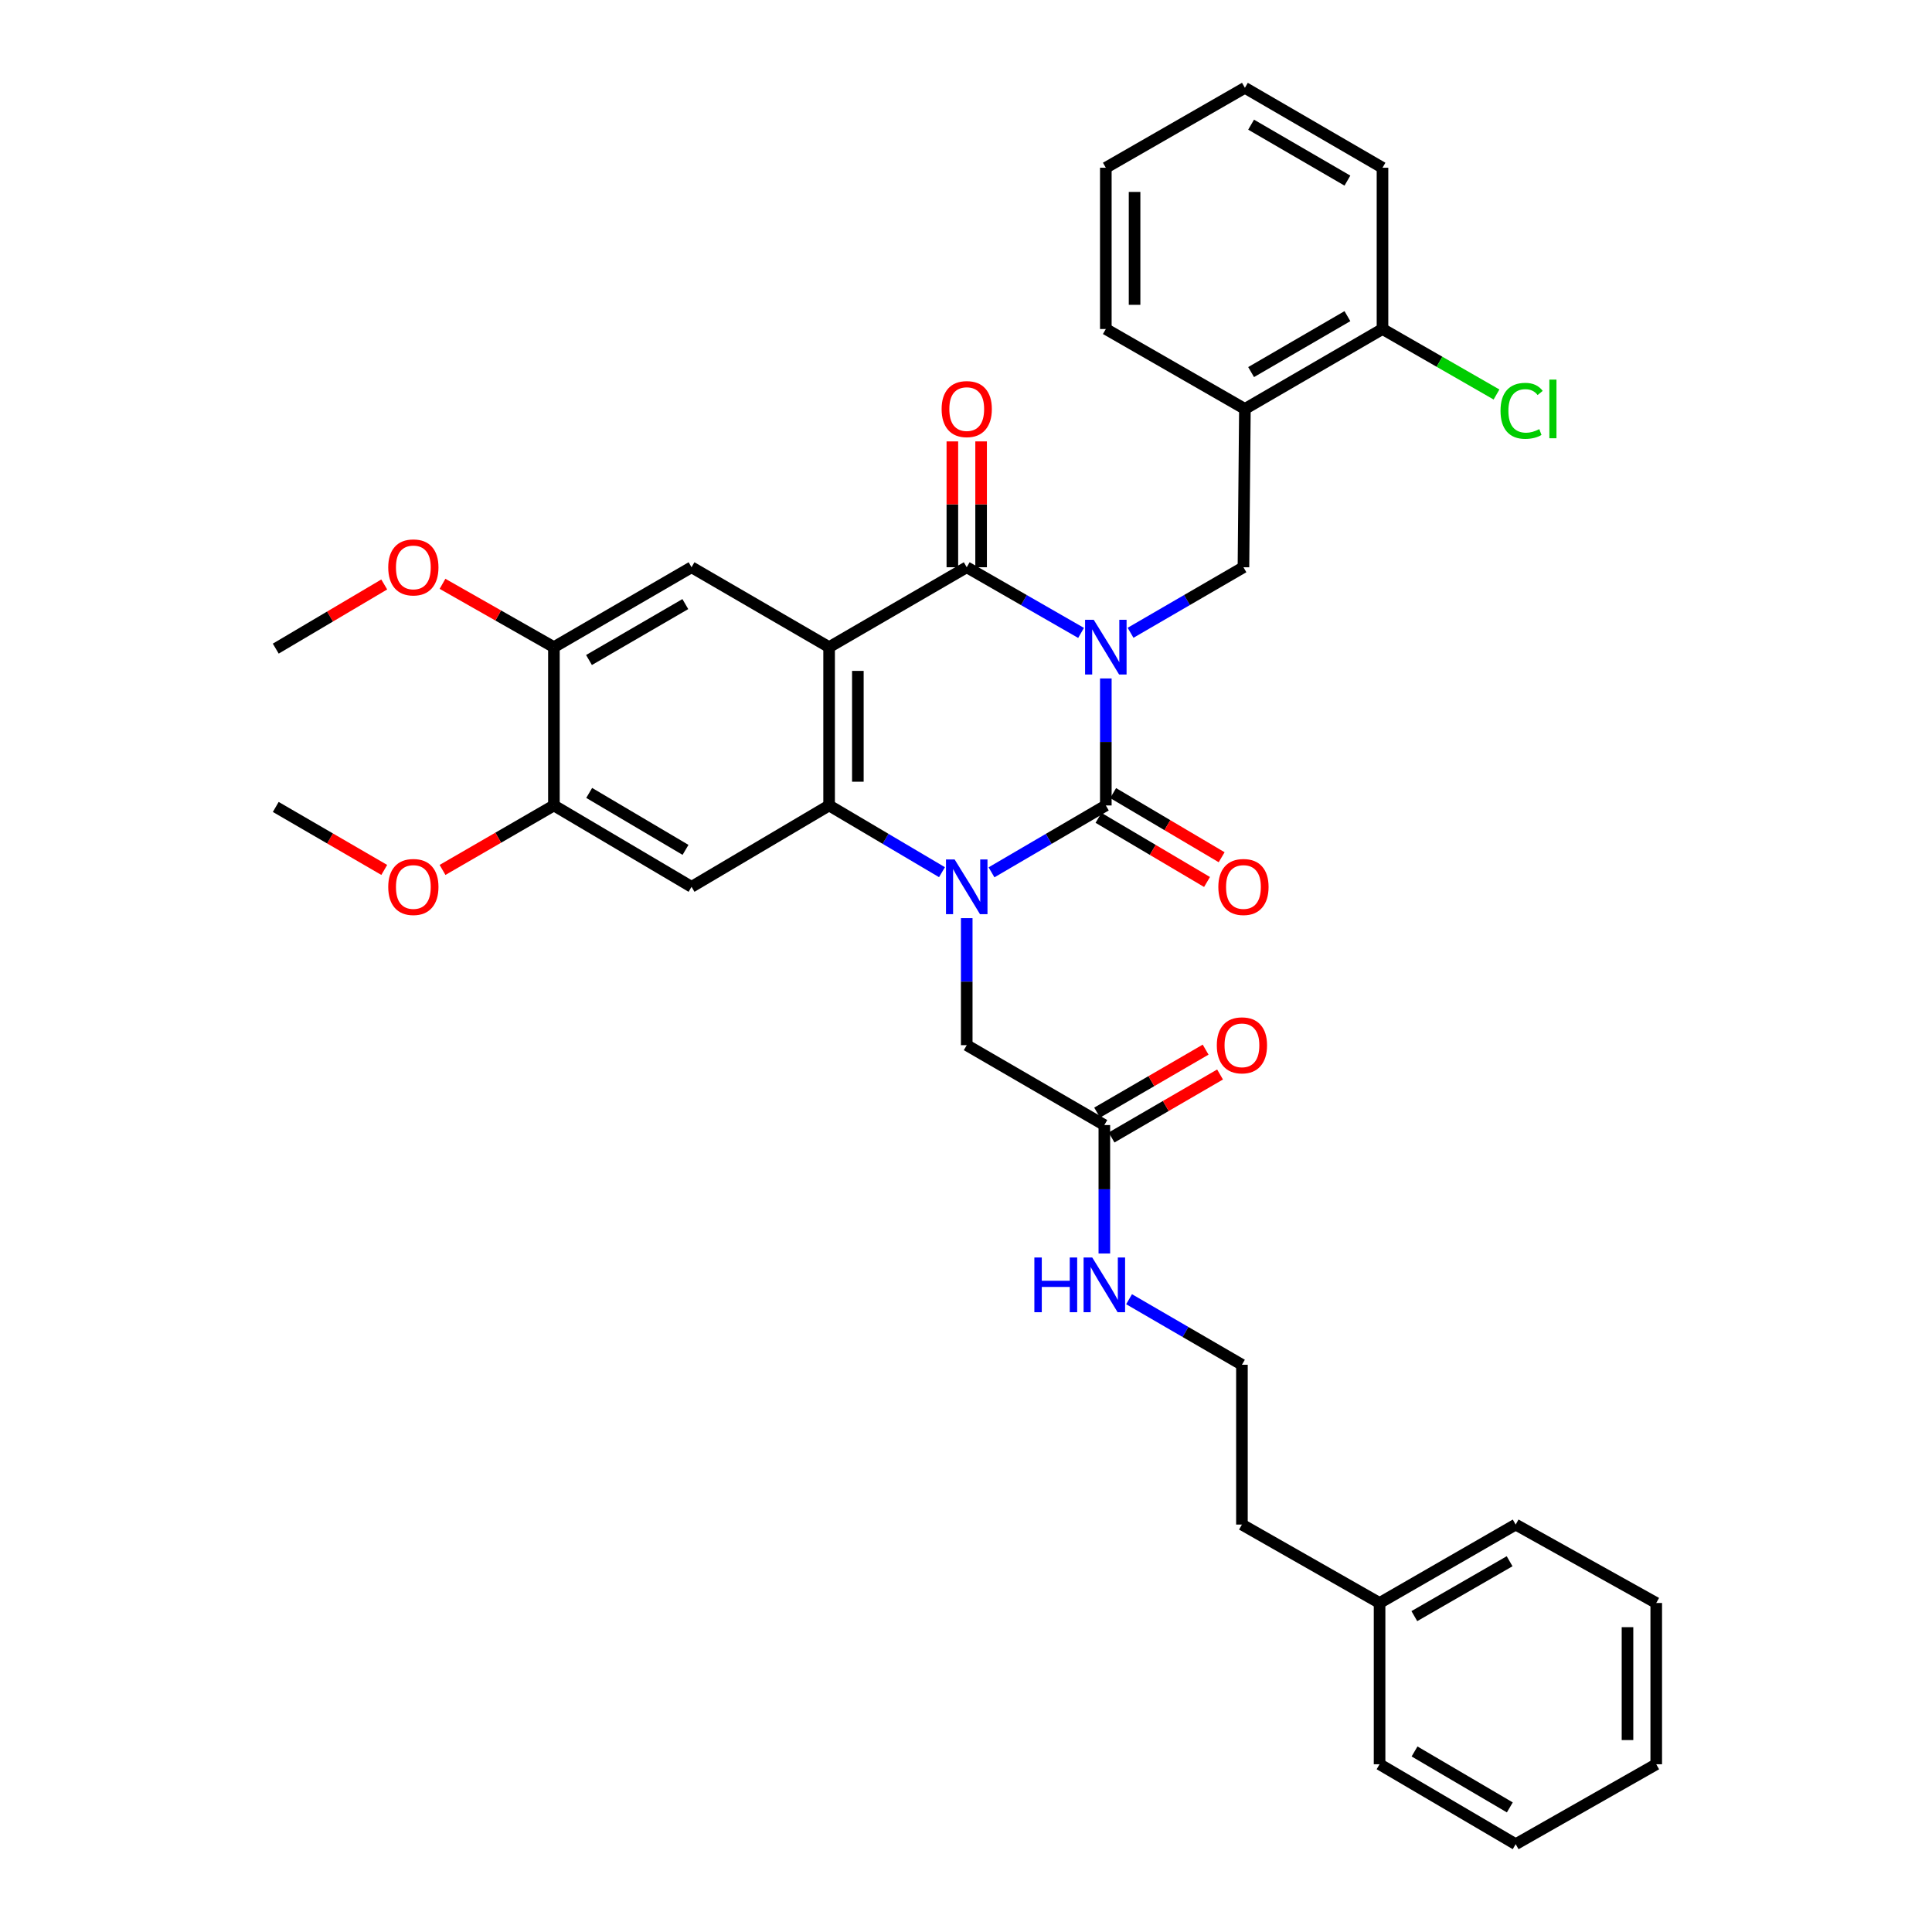 <?xml version='1.0' encoding='iso-8859-1'?>
<svg version='1.1' baseProfile='full'
              xmlns='http://www.w3.org/2000/svg'
                      xmlns:rdkit='http://www.rdkit.org/xml'
                      xmlns:xlink='http://www.w3.org/1999/xlink'
                  xml:space='preserve'
width='1000px' height='1000px' viewBox='0 0 1000 1000'>
<!-- END OF HEADER -->
<rect style='opacity:1.0;fill:#FFFFFF;stroke:none' width='1000' height='1000' x='0' y='0'> </rect>
<path class='bond-0' d='M 572.374,351.168 L 572.374,384.037' style='fill:none;fill-rule:evenodd;stroke:#0000FF;stroke-width:6px;stroke-linecap:butt;stroke-linejoin:miter;stroke-opacity:1' />
<path class='bond-0' d='M 572.374,384.037 L 572.374,416.905' style='fill:none;fill-rule:evenodd;stroke:#000000;stroke-width:6px;stroke-linecap:butt;stroke-linejoin:miter;stroke-opacity:1' />
<path class='bond-3' d='M 559.559,327.598 L 529.969,310.602' style='fill:none;fill-rule:evenodd;stroke:#0000FF;stroke-width:6px;stroke-linecap:butt;stroke-linejoin:miter;stroke-opacity:1' />
<path class='bond-3' d='M 529.969,310.602 L 500.38,293.606' style='fill:none;fill-rule:evenodd;stroke:#000000;stroke-width:6px;stroke-linecap:butt;stroke-linejoin:miter;stroke-opacity:1' />
<path class='bond-5' d='M 585.173,327.529 L 614.39,310.568' style='fill:none;fill-rule:evenodd;stroke:#0000FF;stroke-width:6px;stroke-linecap:butt;stroke-linejoin:miter;stroke-opacity:1' />
<path class='bond-5' d='M 614.39,310.568 L 643.608,293.606' style='fill:none;fill-rule:evenodd;stroke:#000000;stroke-width:6px;stroke-linecap:butt;stroke-linejoin:miter;stroke-opacity:1' />
<path class='bond-1' d='M 572.374,416.905 L 542.79,434.211' style='fill:none;fill-rule:evenodd;stroke:#000000;stroke-width:6px;stroke-linecap:butt;stroke-linejoin:miter;stroke-opacity:1' />
<path class='bond-1' d='M 542.79,434.211 L 513.205,451.517' style='fill:none;fill-rule:evenodd;stroke:#0000FF;stroke-width:6px;stroke-linecap:butt;stroke-linejoin:miter;stroke-opacity:1' />
<path class='bond-12' d='M 568.588,423.309 L 596.671,439.911' style='fill:none;fill-rule:evenodd;stroke:#000000;stroke-width:6px;stroke-linecap:butt;stroke-linejoin:miter;stroke-opacity:1' />
<path class='bond-12' d='M 596.671,439.911 L 624.753,456.514' style='fill:none;fill-rule:evenodd;stroke:#FF0000;stroke-width:6px;stroke-linecap:butt;stroke-linejoin:miter;stroke-opacity:1' />
<path class='bond-12' d='M 576.16,410.502 L 604.242,427.104' style='fill:none;fill-rule:evenodd;stroke:#000000;stroke-width:6px;stroke-linecap:butt;stroke-linejoin:miter;stroke-opacity:1' />
<path class='bond-12' d='M 604.242,427.104 L 632.325,443.706' style='fill:none;fill-rule:evenodd;stroke:#FF0000;stroke-width:6px;stroke-linecap:butt;stroke-linejoin:miter;stroke-opacity:1' />
<path class='bond-9' d='M 500.38,475.228 L 500.38,508.105' style='fill:none;fill-rule:evenodd;stroke:#0000FF;stroke-width:6px;stroke-linecap:butt;stroke-linejoin:miter;stroke-opacity:1' />
<path class='bond-9' d='M 500.38,508.105 L 500.38,540.981' style='fill:none;fill-rule:evenodd;stroke:#000000;stroke-width:6px;stroke-linecap:butt;stroke-linejoin:miter;stroke-opacity:1' />
<path class='bond-35' d='M 487.571,451.446 L 458.359,434.176' style='fill:none;fill-rule:evenodd;stroke:#0000FF;stroke-width:6px;stroke-linecap:butt;stroke-linejoin:miter;stroke-opacity:1' />
<path class='bond-35' d='M 458.359,434.176 L 429.147,416.905' style='fill:none;fill-rule:evenodd;stroke:#000000;stroke-width:6px;stroke-linecap:butt;stroke-linejoin:miter;stroke-opacity:1' />
<path class='bond-2' d='M 429.147,334.959 L 500.38,293.606' style='fill:none;fill-rule:evenodd;stroke:#000000;stroke-width:6px;stroke-linecap:butt;stroke-linejoin:miter;stroke-opacity:1' />
<path class='bond-4' d='M 429.147,334.959 L 429.147,416.905' style='fill:none;fill-rule:evenodd;stroke:#000000;stroke-width:6px;stroke-linecap:butt;stroke-linejoin:miter;stroke-opacity:1' />
<path class='bond-4' d='M 444.025,347.251 L 444.025,404.613' style='fill:none;fill-rule:evenodd;stroke:#000000;stroke-width:6px;stroke-linecap:butt;stroke-linejoin:miter;stroke-opacity:1' />
<path class='bond-7' d='M 429.147,334.959 L 357.938,293.606' style='fill:none;fill-rule:evenodd;stroke:#000000;stroke-width:6px;stroke-linecap:butt;stroke-linejoin:miter;stroke-opacity:1' />
<path class='bond-14' d='M 507.819,293.606 L 507.819,261.038' style='fill:none;fill-rule:evenodd;stroke:#000000;stroke-width:6px;stroke-linecap:butt;stroke-linejoin:miter;stroke-opacity:1' />
<path class='bond-14' d='M 507.819,261.038 L 507.819,228.469' style='fill:none;fill-rule:evenodd;stroke:#FF0000;stroke-width:6px;stroke-linecap:butt;stroke-linejoin:miter;stroke-opacity:1' />
<path class='bond-14' d='M 492.941,293.606 L 492.941,261.038' style='fill:none;fill-rule:evenodd;stroke:#000000;stroke-width:6px;stroke-linecap:butt;stroke-linejoin:miter;stroke-opacity:1' />
<path class='bond-14' d='M 492.941,261.038 L 492.941,228.469' style='fill:none;fill-rule:evenodd;stroke:#FF0000;stroke-width:6px;stroke-linecap:butt;stroke-linejoin:miter;stroke-opacity:1' />
<path class='bond-6' d='M 429.147,416.905 L 357.938,459.019' style='fill:none;fill-rule:evenodd;stroke:#000000;stroke-width:6px;stroke-linecap:butt;stroke-linejoin:miter;stroke-opacity:1' />
<path class='bond-8' d='M 643.608,293.606 L 644.36,211.661' style='fill:none;fill-rule:evenodd;stroke:#000000;stroke-width:6px;stroke-linecap:butt;stroke-linejoin:miter;stroke-opacity:1' />
<path class='bond-37' d='M 357.938,459.019 L 286.705,416.905' style='fill:none;fill-rule:evenodd;stroke:#000000;stroke-width:6px;stroke-linecap:butt;stroke-linejoin:miter;stroke-opacity:1' />
<path class='bond-37' d='M 354.825,439.894 L 304.961,410.415' style='fill:none;fill-rule:evenodd;stroke:#000000;stroke-width:6px;stroke-linecap:butt;stroke-linejoin:miter;stroke-opacity:1' />
<path class='bond-11' d='M 357.938,293.606 L 286.705,334.959' style='fill:none;fill-rule:evenodd;stroke:#000000;stroke-width:6px;stroke-linecap:butt;stroke-linejoin:miter;stroke-opacity:1' />
<path class='bond-11' d='M 354.723,312.676 L 304.859,341.624' style='fill:none;fill-rule:evenodd;stroke:#000000;stroke-width:6px;stroke-linecap:butt;stroke-linejoin:miter;stroke-opacity:1' />
<path class='bond-15' d='M 644.36,211.661 L 715.577,170.299' style='fill:none;fill-rule:evenodd;stroke:#000000;stroke-width:6px;stroke-linecap:butt;stroke-linejoin:miter;stroke-opacity:1' />
<path class='bond-15' d='M 647.57,192.591 L 697.422,163.638' style='fill:none;fill-rule:evenodd;stroke:#000000;stroke-width:6px;stroke-linecap:butt;stroke-linejoin:miter;stroke-opacity:1' />
<path class='bond-23' d='M 644.36,211.661 L 572.374,170.299' style='fill:none;fill-rule:evenodd;stroke:#000000;stroke-width:6px;stroke-linecap:butt;stroke-linejoin:miter;stroke-opacity:1' />
<path class='bond-13' d='M 500.38,540.981 L 571.605,582.326' style='fill:none;fill-rule:evenodd;stroke:#000000;stroke-width:6px;stroke-linecap:butt;stroke-linejoin:miter;stroke-opacity:1' />
<path class='bond-10' d='M 286.705,416.905 L 286.705,334.959' style='fill:none;fill-rule:evenodd;stroke:#000000;stroke-width:6px;stroke-linecap:butt;stroke-linejoin:miter;stroke-opacity:1' />
<path class='bond-19' d='M 286.705,416.905 L 257.878,433.591' style='fill:none;fill-rule:evenodd;stroke:#000000;stroke-width:6px;stroke-linecap:butt;stroke-linejoin:miter;stroke-opacity:1' />
<path class='bond-19' d='M 257.878,433.591 L 229.052,450.277' style='fill:none;fill-rule:evenodd;stroke:#FF0000;stroke-width:6px;stroke-linecap:butt;stroke-linejoin:miter;stroke-opacity:1' />
<path class='bond-20' d='M 286.705,334.959 L 257.873,318.572' style='fill:none;fill-rule:evenodd;stroke:#000000;stroke-width:6px;stroke-linecap:butt;stroke-linejoin:miter;stroke-opacity:1' />
<path class='bond-20' d='M 257.873,318.572 L 229.042,302.185' style='fill:none;fill-rule:evenodd;stroke:#FF0000;stroke-width:6px;stroke-linecap:butt;stroke-linejoin:miter;stroke-opacity:1' />
<path class='bond-16' d='M 575.34,588.76 L 603.42,572.458' style='fill:none;fill-rule:evenodd;stroke:#000000;stroke-width:6px;stroke-linecap:butt;stroke-linejoin:miter;stroke-opacity:1' />
<path class='bond-16' d='M 603.42,572.458 L 631.499,556.157' style='fill:none;fill-rule:evenodd;stroke:#FF0000;stroke-width:6px;stroke-linecap:butt;stroke-linejoin:miter;stroke-opacity:1' />
<path class='bond-16' d='M 567.87,575.893 L 595.95,559.591' style='fill:none;fill-rule:evenodd;stroke:#000000;stroke-width:6px;stroke-linecap:butt;stroke-linejoin:miter;stroke-opacity:1' />
<path class='bond-16' d='M 595.95,559.591 L 624.029,543.29' style='fill:none;fill-rule:evenodd;stroke:#FF0000;stroke-width:6px;stroke-linecap:butt;stroke-linejoin:miter;stroke-opacity:1' />
<path class='bond-17' d='M 571.605,582.326 L 571.605,615.569' style='fill:none;fill-rule:evenodd;stroke:#000000;stroke-width:6px;stroke-linecap:butt;stroke-linejoin:miter;stroke-opacity:1' />
<path class='bond-17' d='M 571.605,615.569 L 571.605,648.813' style='fill:none;fill-rule:evenodd;stroke:#0000FF;stroke-width:6px;stroke-linecap:butt;stroke-linejoin:miter;stroke-opacity:1' />
<path class='bond-18' d='M 715.577,170.299 L 745.084,187.247' style='fill:none;fill-rule:evenodd;stroke:#000000;stroke-width:6px;stroke-linecap:butt;stroke-linejoin:miter;stroke-opacity:1' />
<path class='bond-18' d='M 745.084,187.247 L 774.591,204.196' style='fill:none;fill-rule:evenodd;stroke:#00CC00;stroke-width:6px;stroke-linecap:butt;stroke-linejoin:miter;stroke-opacity:1' />
<path class='bond-24' d='M 715.577,170.299 L 715.577,86.824' style='fill:none;fill-rule:evenodd;stroke:#000000;stroke-width:6px;stroke-linecap:butt;stroke-linejoin:miter;stroke-opacity:1' />
<path class='bond-21' d='M 584.404,672.472 L 613.613,689.433' style='fill:none;fill-rule:evenodd;stroke:#0000FF;stroke-width:6px;stroke-linecap:butt;stroke-linejoin:miter;stroke-opacity:1' />
<path class='bond-21' d='M 613.613,689.433 L 642.822,706.394' style='fill:none;fill-rule:evenodd;stroke:#000000;stroke-width:6px;stroke-linecap:butt;stroke-linejoin:miter;stroke-opacity:1' />
<path class='bond-26' d='M 198.891,450.277 L 170.812,433.975' style='fill:none;fill-rule:evenodd;stroke:#FF0000;stroke-width:6px;stroke-linecap:butt;stroke-linejoin:miter;stroke-opacity:1' />
<path class='bond-26' d='M 170.812,433.975 L 142.733,417.674' style='fill:none;fill-rule:evenodd;stroke:#000000;stroke-width:6px;stroke-linecap:butt;stroke-linejoin:miter;stroke-opacity:1' />
<path class='bond-27' d='M 198.882,302.519 L 170.807,319.123' style='fill:none;fill-rule:evenodd;stroke:#FF0000;stroke-width:6px;stroke-linecap:butt;stroke-linejoin:miter;stroke-opacity:1' />
<path class='bond-27' d='M 170.807,319.123 L 142.733,335.728' style='fill:none;fill-rule:evenodd;stroke:#000000;stroke-width:6px;stroke-linecap:butt;stroke-linejoin:miter;stroke-opacity:1' />
<path class='bond-25' d='M 642.822,706.394 L 642.822,789.116' style='fill:none;fill-rule:evenodd;stroke:#000000;stroke-width:6px;stroke-linecap:butt;stroke-linejoin:miter;stroke-opacity:1' />
<path class='bond-22' d='M 714.064,829.701 L 642.822,789.116' style='fill:none;fill-rule:evenodd;stroke:#000000;stroke-width:6px;stroke-linecap:butt;stroke-linejoin:miter;stroke-opacity:1' />
<path class='bond-28' d='M 714.064,829.701 L 784.512,789.116' style='fill:none;fill-rule:evenodd;stroke:#000000;stroke-width:6px;stroke-linecap:butt;stroke-linejoin:miter;stroke-opacity:1' />
<path class='bond-28' d='M 732.058,836.505 L 781.372,808.096' style='fill:none;fill-rule:evenodd;stroke:#000000;stroke-width:6px;stroke-linecap:butt;stroke-linejoin:miter;stroke-opacity:1' />
<path class='bond-29' d='M 714.064,829.701 L 714.064,913.176' style='fill:none;fill-rule:evenodd;stroke:#000000;stroke-width:6px;stroke-linecap:butt;stroke-linejoin:miter;stroke-opacity:1' />
<path class='bond-30' d='M 572.374,170.299 L 572.374,86.824' style='fill:none;fill-rule:evenodd;stroke:#000000;stroke-width:6px;stroke-linecap:butt;stroke-linejoin:miter;stroke-opacity:1' />
<path class='bond-30' d='M 587.252,157.778 L 587.252,99.345' style='fill:none;fill-rule:evenodd;stroke:#000000;stroke-width:6px;stroke-linecap:butt;stroke-linejoin:miter;stroke-opacity:1' />
<path class='bond-36' d='M 715.577,86.824 L 644.36,45.455' style='fill:none;fill-rule:evenodd;stroke:#000000;stroke-width:6px;stroke-linecap:butt;stroke-linejoin:miter;stroke-opacity:1' />
<path class='bond-36' d='M 697.421,93.484 L 647.569,64.525' style='fill:none;fill-rule:evenodd;stroke:#000000;stroke-width:6px;stroke-linecap:butt;stroke-linejoin:miter;stroke-opacity:1' />
<path class='bond-32' d='M 784.512,789.116 L 857.267,829.701' style='fill:none;fill-rule:evenodd;stroke:#000000;stroke-width:6px;stroke-linecap:butt;stroke-linejoin:miter;stroke-opacity:1' />
<path class='bond-33' d='M 714.064,913.176 L 784.512,954.545' style='fill:none;fill-rule:evenodd;stroke:#000000;stroke-width:6px;stroke-linecap:butt;stroke-linejoin:miter;stroke-opacity:1' />
<path class='bond-33' d='M 732.165,906.552 L 781.479,935.51' style='fill:none;fill-rule:evenodd;stroke:#000000;stroke-width:6px;stroke-linecap:butt;stroke-linejoin:miter;stroke-opacity:1' />
<path class='bond-31' d='M 572.374,86.824 L 644.36,45.455' style='fill:none;fill-rule:evenodd;stroke:#000000;stroke-width:6px;stroke-linecap:butt;stroke-linejoin:miter;stroke-opacity:1' />
<path class='bond-38' d='M 857.267,829.701 L 857.267,913.176' style='fill:none;fill-rule:evenodd;stroke:#000000;stroke-width:6px;stroke-linecap:butt;stroke-linejoin:miter;stroke-opacity:1' />
<path class='bond-38' d='M 842.389,842.222 L 842.389,900.655' style='fill:none;fill-rule:evenodd;stroke:#000000;stroke-width:6px;stroke-linecap:butt;stroke-linejoin:miter;stroke-opacity:1' />
<path class='bond-34' d='M 784.512,954.545 L 857.267,913.176' style='fill:none;fill-rule:evenodd;stroke:#000000;stroke-width:6px;stroke-linecap:butt;stroke-linejoin:miter;stroke-opacity:1' />
<path  class='atom-0' d='M 566.114 320.799
L 575.394 335.799
Q 576.314 337.279, 577.794 339.959
Q 579.274 342.639, 579.354 342.799
L 579.354 320.799
L 583.114 320.799
L 583.114 349.119
L 579.234 349.119
L 569.274 332.719
Q 568.114 330.799, 566.874 328.599
Q 565.674 326.399, 565.314 325.719
L 565.314 349.119
L 561.634 349.119
L 561.634 320.799
L 566.114 320.799
' fill='#0000FF'/>
<path  class='atom-2' d='M 494.12 444.859
L 503.4 459.859
Q 504.32 461.339, 505.8 464.019
Q 507.28 466.699, 507.36 466.859
L 507.36 444.859
L 511.12 444.859
L 511.12 473.179
L 507.24 473.179
L 497.28 456.779
Q 496.12 454.859, 494.88 452.659
Q 493.68 450.459, 493.32 449.779
L 493.32 473.179
L 489.64 473.179
L 489.64 444.859
L 494.12 444.859
' fill='#0000FF'/>
<path  class='atom-13' d='M 630.608 459.099
Q 630.608 452.299, 633.968 448.499
Q 637.328 444.699, 643.608 444.699
Q 649.888 444.699, 653.248 448.499
Q 656.608 452.299, 656.608 459.099
Q 656.608 465.979, 653.208 469.899
Q 649.808 473.779, 643.608 473.779
Q 637.368 473.779, 633.968 469.899
Q 630.608 466.019, 630.608 459.099
M 643.608 470.579
Q 647.928 470.579, 650.248 467.699
Q 652.608 464.779, 652.608 459.099
Q 652.608 453.539, 650.248 450.739
Q 647.928 447.899, 643.608 447.899
Q 639.288 447.899, 636.928 450.699
Q 634.608 453.499, 634.608 459.099
Q 634.608 464.819, 636.928 467.699
Q 639.288 470.579, 643.608 470.579
' fill='#FF0000'/>
<path  class='atom-15' d='M 487.38 211.741
Q 487.38 204.941, 490.74 201.141
Q 494.1 197.341, 500.38 197.341
Q 506.66 197.341, 510.02 201.141
Q 513.38 204.941, 513.38 211.741
Q 513.38 218.621, 509.98 222.541
Q 506.58 226.421, 500.38 226.421
Q 494.14 226.421, 490.74 222.541
Q 487.38 218.661, 487.38 211.741
M 500.38 223.221
Q 504.7 223.221, 507.02 220.341
Q 509.38 217.421, 509.38 211.741
Q 509.38 206.181, 507.02 203.381
Q 504.7 200.541, 500.38 200.541
Q 496.06 200.541, 493.7 203.341
Q 491.38 206.141, 491.38 211.741
Q 491.38 217.461, 493.7 220.341
Q 496.06 223.221, 500.38 223.221
' fill='#FF0000'/>
<path  class='atom-17' d='M 629.822 541.061
Q 629.822 534.261, 633.182 530.461
Q 636.542 526.661, 642.822 526.661
Q 649.102 526.661, 652.462 530.461
Q 655.822 534.261, 655.822 541.061
Q 655.822 547.941, 652.422 551.861
Q 649.022 555.741, 642.822 555.741
Q 636.582 555.741, 633.182 551.861
Q 629.822 547.981, 629.822 541.061
M 642.822 552.541
Q 647.142 552.541, 649.462 549.661
Q 651.822 546.741, 651.822 541.061
Q 651.822 535.501, 649.462 532.701
Q 647.142 529.861, 642.822 529.861
Q 638.502 529.861, 636.142 532.661
Q 633.822 535.461, 633.822 541.061
Q 633.822 546.781, 636.142 549.661
Q 638.502 552.541, 642.822 552.541
' fill='#FF0000'/>
<path  class='atom-18' d='M 535.385 650.881
L 539.225 650.881
L 539.225 662.921
L 553.705 662.921
L 553.705 650.881
L 557.545 650.881
L 557.545 679.201
L 553.705 679.201
L 553.705 666.121
L 539.225 666.121
L 539.225 679.201
L 535.385 679.201
L 535.385 650.881
' fill='#0000FF'/>
<path  class='atom-18' d='M 565.345 650.881
L 574.625 665.881
Q 575.545 667.361, 577.025 670.041
Q 578.505 672.721, 578.585 672.881
L 578.585 650.881
L 582.345 650.881
L 582.345 679.201
L 578.465 679.201
L 568.505 662.801
Q 567.345 660.881, 566.105 658.681
Q 564.905 656.481, 564.545 655.801
L 564.545 679.201
L 560.865 679.201
L 560.865 650.881
L 565.345 650.881
' fill='#0000FF'/>
<path  class='atom-19' d='M 776.667 212.641
Q 776.667 205.601, 779.947 201.921
Q 783.267 198.201, 789.547 198.201
Q 795.387 198.201, 798.507 202.321
L 795.867 204.481
Q 793.587 201.481, 789.547 201.481
Q 785.267 201.481, 782.987 204.361
Q 780.747 207.201, 780.747 212.641
Q 780.747 218.241, 783.067 221.121
Q 785.427 224.001, 789.987 224.001
Q 793.107 224.001, 796.747 222.121
L 797.867 225.121
Q 796.387 226.081, 794.147 226.641
Q 791.907 227.201, 789.427 227.201
Q 783.267 227.201, 779.947 223.441
Q 776.667 219.681, 776.667 212.641
' fill='#00CC00'/>
<path  class='atom-19' d='M 801.947 196.481
L 805.627 196.481
L 805.627 226.841
L 801.947 226.841
L 801.947 196.481
' fill='#00CC00'/>
<path  class='atom-20' d='M 200.95 459.099
Q 200.95 452.299, 204.31 448.499
Q 207.67 444.699, 213.95 444.699
Q 220.23 444.699, 223.59 448.499
Q 226.95 452.299, 226.95 459.099
Q 226.95 465.979, 223.55 469.899
Q 220.15 473.779, 213.95 473.779
Q 207.71 473.779, 204.31 469.899
Q 200.95 466.019, 200.95 459.099
M 213.95 470.579
Q 218.27 470.579, 220.59 467.699
Q 222.95 464.779, 222.95 459.099
Q 222.95 453.539, 220.59 450.739
Q 218.27 447.899, 213.95 447.899
Q 209.63 447.899, 207.27 450.699
Q 204.95 453.499, 204.95 459.099
Q 204.95 464.819, 207.27 467.699
Q 209.63 470.579, 213.95 470.579
' fill='#FF0000'/>
<path  class='atom-21' d='M 200.95 293.686
Q 200.95 286.886, 204.31 283.086
Q 207.67 279.286, 213.95 279.286
Q 220.23 279.286, 223.59 283.086
Q 226.95 286.886, 226.95 293.686
Q 226.95 300.566, 223.55 304.486
Q 220.15 308.366, 213.95 308.366
Q 207.71 308.366, 204.31 304.486
Q 200.95 300.606, 200.95 293.686
M 213.95 305.166
Q 218.27 305.166, 220.59 302.286
Q 222.95 299.366, 222.95 293.686
Q 222.95 288.126, 220.59 285.326
Q 218.27 282.486, 213.95 282.486
Q 209.63 282.486, 207.27 285.286
Q 204.95 288.086, 204.95 293.686
Q 204.95 299.406, 207.27 302.286
Q 209.63 305.166, 213.95 305.166
' fill='#FF0000'/>
</svg>

